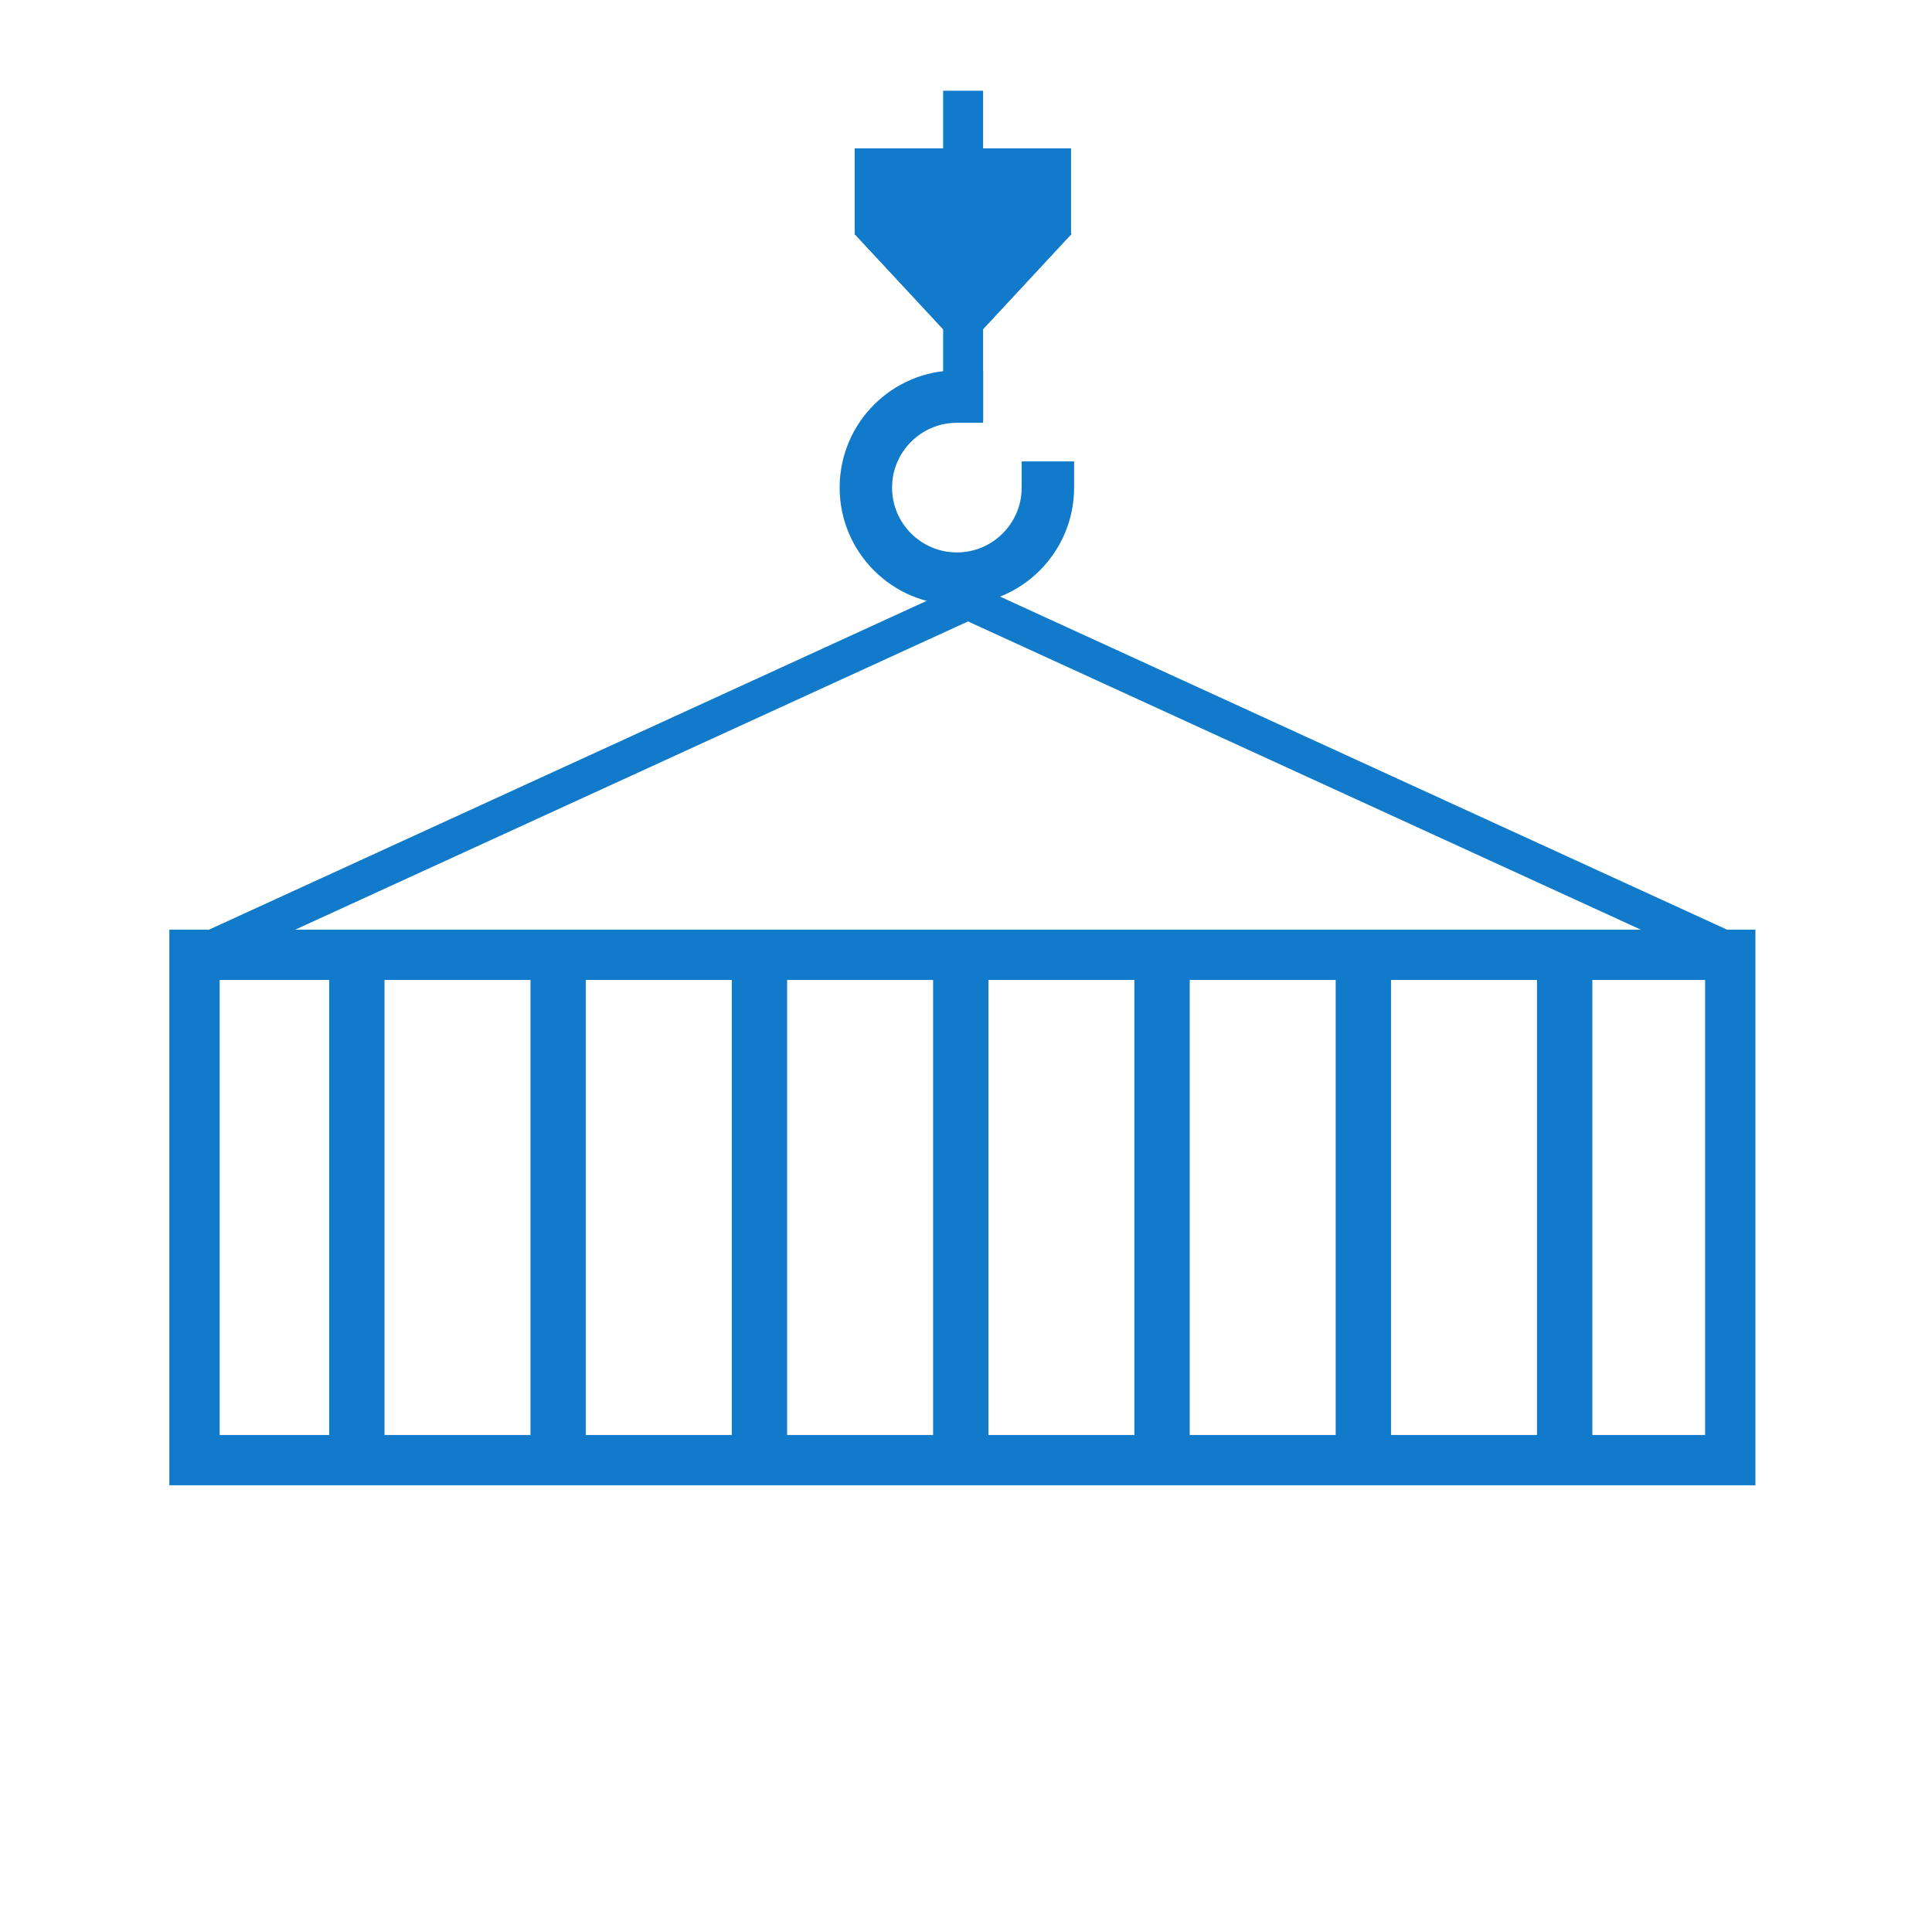<?xml version="1.0" encoding="UTF-8" standalone="no"?> <svg xmlns="http://www.w3.org/2000/svg" xmlns:xlink="http://www.w3.org/1999/xlink" xmlns:serif="http://www.serif.com/" width="100%" height="100%" viewBox="0 0 112 112" version="1.1" xml:space="preserve" style="fill-rule:evenodd;clip-rule:evenodd;stroke-linecap:round;stroke-linejoin:round;stroke-miterlimit:1;"> <g transform="matrix(1,0,0,1,-1.58,2.064)"> <rect x="-5.396" y="-4.307" width="120.124" height="118.935" style="fill:white;"></rect> </g> <g transform="matrix(1.062,0,0,1.062,-3.649,7.243)"> <g> <g transform="matrix(1,0,0,0.836,0.434,13.547)"> <g transform="matrix(1.018,0,0,1,-4.115,-2.933)"> <path d="M101.119,39.274L101.119,75.551L16.073,75.551L16.073,39.274L101.119,39.274ZM98.422,42.557L18.77,42.557L18.77,72.268L98.422,72.268L98.422,42.557Z" style="fill:rgb(17,122,202);"></path> </g> <g transform="matrix(1,0,0,0.97,-0.597,2.099)"> <path d="M56.044,37.644L56.044,70.446" style="fill:none;stroke:rgb(17,122,202);stroke-width:3.02px;"></path> </g> <g transform="matrix(1,0,0,0.97,10.391,2.099)"> <path d="M56.044,37.644L56.044,70.446" style="fill:none;stroke:rgb(17,122,202);stroke-width:3.02px;"></path> </g> <g transform="matrix(1,0,0,0.97,32.368,2.099)"> <path d="M56.044,37.644L56.044,70.446" style="fill:none;stroke:rgb(17,122,202);stroke-width:3.02px;"></path> </g> <g transform="matrix(1,0,0,0.97,21.379,2.099)"> <path d="M56.044,37.644L56.044,70.446" style="fill:none;stroke:rgb(17,122,202);stroke-width:3.02px;"></path> </g> <g transform="matrix(1,0,0,0.97,-11.586,2.099)"> <path d="M56.044,37.644L56.044,70.446" style="fill:none;stroke:rgb(17,122,202);stroke-width:3.02px;"></path> </g> <g transform="matrix(1,0,0,0.97,-22.574,2.099)"> <path d="M56.044,37.644L56.044,70.446" style="fill:none;stroke:rgb(17,122,202);stroke-width:3.02px;"></path> </g> <g transform="matrix(1,0,0,0.97,-33.563,2.099)"> <path d="M56.044,37.644L56.044,70.446" style="fill:none;stroke:rgb(17,122,202);stroke-width:3.02px;"></path> </g> </g> <g transform="matrix(1.018,-0.008,-0.008,1.004,-0.791,0.942)"> <path d="M15.855,43.944L56.152,25.479" style="fill:none;stroke:rgb(17,122,202);stroke-width:1.96px;"></path> </g> <g transform="matrix(-1.018,-0.008,0.008,1.004,113.346,0.942)"> <path d="M15.855,43.944L56.152,25.479" style="fill:none;stroke:rgb(17,122,202);stroke-width:1.96px;"></path> </g> <g transform="matrix(1.718,0,0,1.718,-39.049,-18.927)"> <g transform="matrix(0.595,0,0,0.595,44.81,12.954)"> <path d="M22.209,16.111C22.209,18.794 20.031,20.972 17.349,20.972C14.666,20.972 12.488,18.794 12.488,16.111C12.488,13.428 14.666,11.25 17.349,11.25" style="fill:none;stroke:rgb(17,122,202);stroke-width:2.8px;stroke-linecap:square;"></path> </g> <g transform="matrix(1,0,0,0.966,-0.801,0.46)"> <path d="M56.132,20.037L56.132,10.438" style="fill:none;stroke:rgb(17,122,202);stroke-width:1.27px;stroke-linecap:square;"></path> </g> <g transform="matrix(-0.787,9.63836e-17,-6.1301e-17,-0.501,91.575,23.735)"> <path d="M50.442,18.485L41.672,18.485L45.276,12.391L46.837,12.391L50.442,18.485Z" style="fill:rgb(17,122,202);"></path> <path d="M50.442,18.485L41.672,18.485L45.276,12.391L46.837,12.391L50.442,18.485ZM48.573,17.205L46.483,13.671L45.631,13.671L43.54,17.205L48.573,17.205Z" style="fill:rgb(17,122,202);"></path> </g> <g transform="matrix(0.697,0,0,0.79,16.512,2.67)"> <rect x="50.755" y="11.509" width="9.852" height="3.474" style="fill:rgb(17,122,202);"></rect> <path d="M60.606,11.509L60.606,14.982L50.755,14.982L50.755,11.509L60.606,11.509ZM59.568,12.425L51.793,12.425L51.793,14.067L59.568,14.067L59.568,12.425Z" style="fill:rgb(17,122,202);"></path> </g> </g> </g> </g> </svg> 